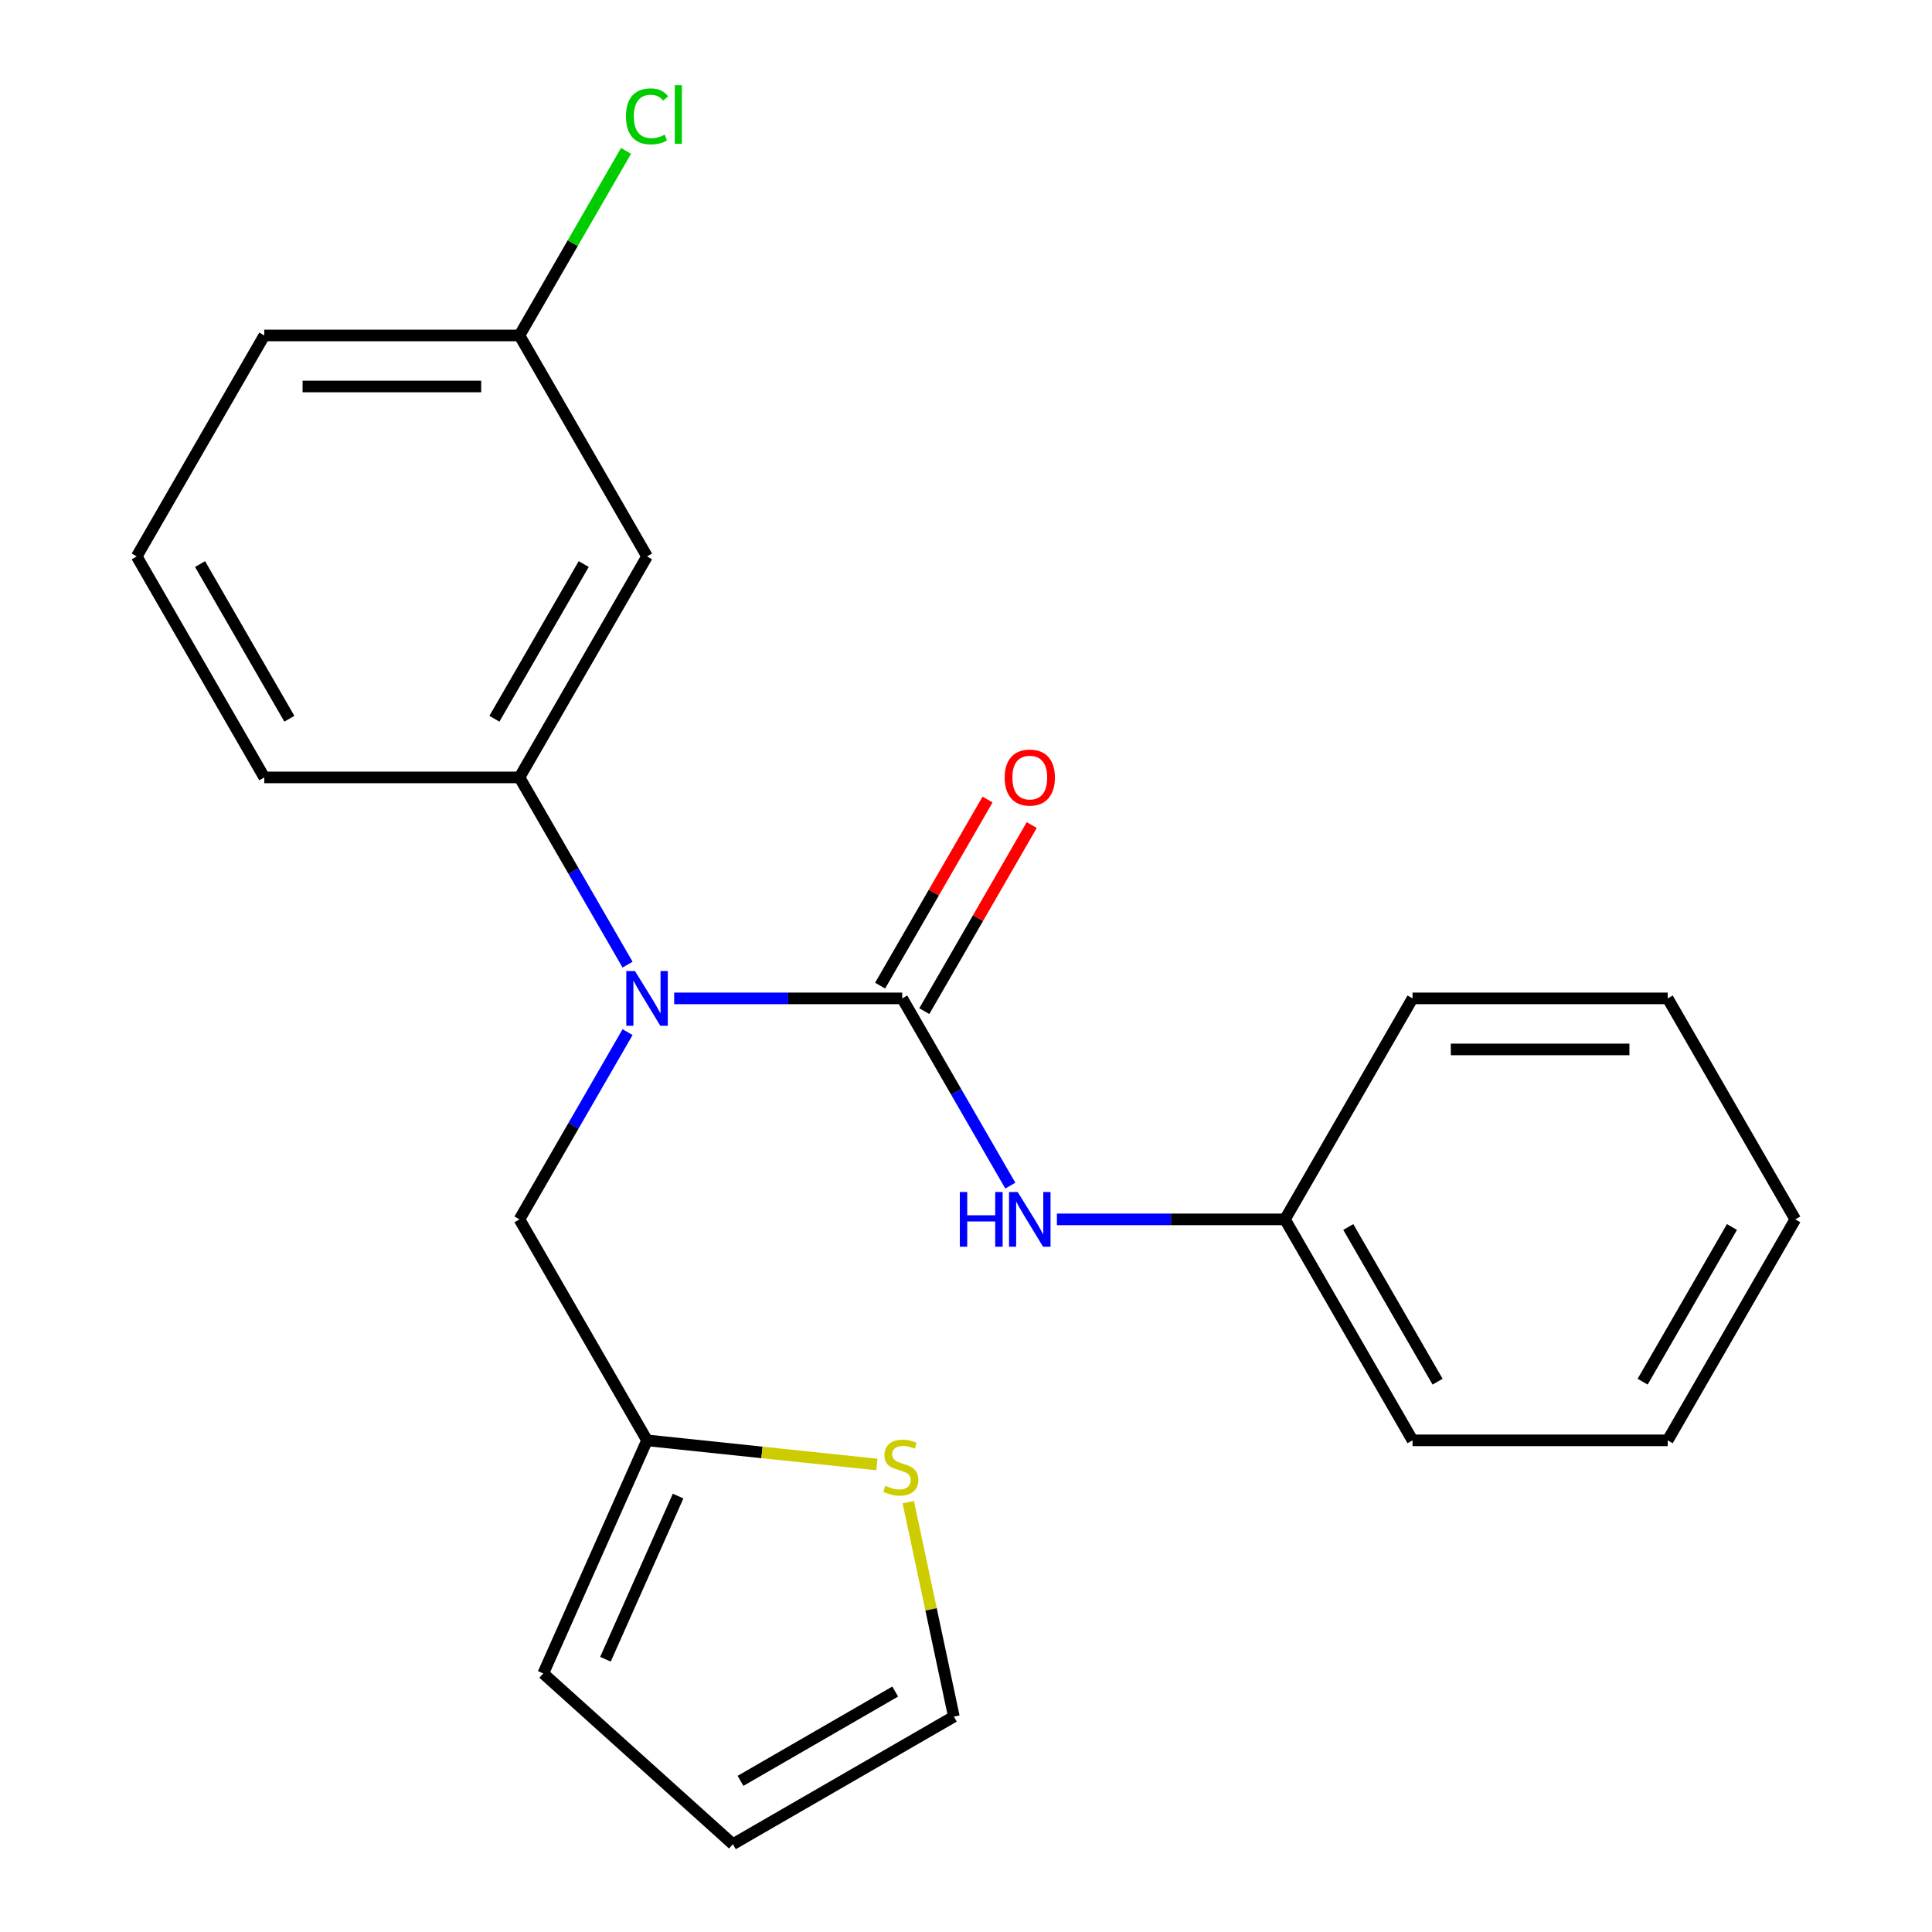 <?xml version='1.0' encoding='iso-8859-1'?>
<svg version='1.1' baseProfile='full'
              xmlns='http://www.w3.org/2000/svg'
                      xmlns:rdkit='http://www.rdkit.org/xml'
                      xmlns:xlink='http://www.w3.org/1999/xlink'
                  xml:space='preserve'
width='1000px' height='1000px' viewBox='0 0 1000 1000'>
<!-- END OF HEADER -->
<rect style='opacity:1.0;fill:#FFFFFF;stroke:none' width='1000' height='1000' x='0' y='0'> </rect>
<path class='bond-0' d='M 466.982,516.763 L 407.967,516.763' style='fill:none;fill-rule:evenodd;stroke:#000000;stroke-width:6px;stroke-linecap:butt;stroke-linejoin:miter;stroke-opacity:1' />
<path class='bond-0' d='M 407.967,516.763 L 348.952,516.763' style='fill:none;fill-rule:evenodd;stroke:#0000FF;stroke-width:6px;stroke-linecap:butt;stroke-linejoin:miter;stroke-opacity:1' />
<path class='bond-2' d='M 466.982,516.763 L 494.959,565.221' style='fill:none;fill-rule:evenodd;stroke:#000000;stroke-width:6px;stroke-linecap:butt;stroke-linejoin:miter;stroke-opacity:1' />
<path class='bond-2' d='M 494.959,565.221 L 522.936,613.679' style='fill:none;fill-rule:evenodd;stroke:#0000FF;stroke-width:6px;stroke-linecap:butt;stroke-linejoin:miter;stroke-opacity:1' />
<path class='bond-7' d='M 478.42,523.366 L 506.224,475.208' style='fill:none;fill-rule:evenodd;stroke:#000000;stroke-width:6px;stroke-linecap:butt;stroke-linejoin:miter;stroke-opacity:1' />
<path class='bond-7' d='M 506.224,475.208 L 534.028,427.05' style='fill:none;fill-rule:evenodd;stroke:#FF0000;stroke-width:6px;stroke-linecap:butt;stroke-linejoin:miter;stroke-opacity:1' />
<path class='bond-7' d='M 455.544,510.159 L 483.348,462.001' style='fill:none;fill-rule:evenodd;stroke:#000000;stroke-width:6px;stroke-linecap:butt;stroke-linejoin:miter;stroke-opacity:1' />
<path class='bond-7' d='M 483.348,462.001 L 511.152,413.843' style='fill:none;fill-rule:evenodd;stroke:#FF0000;stroke-width:6px;stroke-linecap:butt;stroke-linejoin:miter;stroke-opacity:1' />
<path class='bond-1' d='M 324.828,499.301 L 296.851,450.843' style='fill:none;fill-rule:evenodd;stroke:#0000FF;stroke-width:6px;stroke-linecap:butt;stroke-linejoin:miter;stroke-opacity:1' />
<path class='bond-1' d='M 296.851,450.843 L 268.874,402.385' style='fill:none;fill-rule:evenodd;stroke:#000000;stroke-width:6px;stroke-linecap:butt;stroke-linejoin:miter;stroke-opacity:1' />
<path class='bond-6' d='M 324.828,534.224 L 296.851,582.682' style='fill:none;fill-rule:evenodd;stroke:#0000FF;stroke-width:6px;stroke-linecap:butt;stroke-linejoin:miter;stroke-opacity:1' />
<path class='bond-6' d='M 296.851,582.682 L 268.874,631.14' style='fill:none;fill-rule:evenodd;stroke:#000000;stroke-width:6px;stroke-linecap:butt;stroke-linejoin:miter;stroke-opacity:1' />
<path class='bond-5' d='M 268.874,402.385 L 334.91,288.007' style='fill:none;fill-rule:evenodd;stroke:#000000;stroke-width:6px;stroke-linecap:butt;stroke-linejoin:miter;stroke-opacity:1' />
<path class='bond-5' d='M 255.904,372.021 L 302.129,291.956' style='fill:none;fill-rule:evenodd;stroke:#000000;stroke-width:6px;stroke-linecap:butt;stroke-linejoin:miter;stroke-opacity:1' />
<path class='bond-14' d='M 268.874,402.385 L 136.802,402.385' style='fill:none;fill-rule:evenodd;stroke:#000000;stroke-width:6px;stroke-linecap:butt;stroke-linejoin:miter;stroke-opacity:1' />
<path class='bond-12' d='M 547.06,631.14 L 606.075,631.14' style='fill:none;fill-rule:evenodd;stroke:#0000FF;stroke-width:6px;stroke-linecap:butt;stroke-linejoin:miter;stroke-opacity:1' />
<path class='bond-12' d='M 606.075,631.14 L 665.09,631.14' style='fill:none;fill-rule:evenodd;stroke:#000000;stroke-width:6px;stroke-linecap:butt;stroke-linejoin:miter;stroke-opacity:1' />
<path class='bond-3' d='M 334.91,745.518 L 268.874,631.14' style='fill:none;fill-rule:evenodd;stroke:#000000;stroke-width:6px;stroke-linecap:butt;stroke-linejoin:miter;stroke-opacity:1' />
<path class='bond-4' d='M 334.91,745.518 L 394.393,751.77' style='fill:none;fill-rule:evenodd;stroke:#000000;stroke-width:6px;stroke-linecap:butt;stroke-linejoin:miter;stroke-opacity:1' />
<path class='bond-4' d='M 394.393,751.77 L 453.877,758.022' style='fill:none;fill-rule:evenodd;stroke:#CCCC00;stroke-width:6px;stroke-linecap:butt;stroke-linejoin:miter;stroke-opacity:1' />
<path class='bond-9' d='M 334.91,745.518 L 281.191,866.172' style='fill:none;fill-rule:evenodd;stroke:#000000;stroke-width:6px;stroke-linecap:butt;stroke-linejoin:miter;stroke-opacity:1' />
<path class='bond-9' d='M 350.983,774.36 L 313.38,858.818' style='fill:none;fill-rule:evenodd;stroke:#000000;stroke-width:6px;stroke-linecap:butt;stroke-linejoin:miter;stroke-opacity:1' />
<path class='bond-8' d='M 470.123,777.505 L 481.92,833.007' style='fill:none;fill-rule:evenodd;stroke:#CCCC00;stroke-width:6px;stroke-linecap:butt;stroke-linejoin:miter;stroke-opacity:1' />
<path class='bond-8' d='M 481.92,833.007 L 493.718,888.509' style='fill:none;fill-rule:evenodd;stroke:#000000;stroke-width:6px;stroke-linecap:butt;stroke-linejoin:miter;stroke-opacity:1' />
<path class='bond-11' d='M 334.91,288.007 L 268.874,173.629' style='fill:none;fill-rule:evenodd;stroke:#000000;stroke-width:6px;stroke-linecap:butt;stroke-linejoin:miter;stroke-opacity:1' />
<path class='bond-23' d='M 493.718,888.509 L 379.34,954.545' style='fill:none;fill-rule:evenodd;stroke:#000000;stroke-width:6px;stroke-linecap:butt;stroke-linejoin:miter;stroke-opacity:1' />
<path class='bond-23' d='M 463.354,875.539 L 383.289,921.764' style='fill:none;fill-rule:evenodd;stroke:#000000;stroke-width:6px;stroke-linecap:butt;stroke-linejoin:miter;stroke-opacity:1' />
<path class='bond-10' d='M 281.191,866.172 L 379.34,954.545' style='fill:none;fill-rule:evenodd;stroke:#000000;stroke-width:6px;stroke-linecap:butt;stroke-linejoin:miter;stroke-opacity:1' />
<path class='bond-13' d='M 268.874,173.629 L 296.453,125.861' style='fill:none;fill-rule:evenodd;stroke:#000000;stroke-width:6px;stroke-linecap:butt;stroke-linejoin:miter;stroke-opacity:1' />
<path class='bond-13' d='M 296.453,125.861 L 324.032,78.093' style='fill:none;fill-rule:evenodd;stroke:#00CC00;stroke-width:6px;stroke-linecap:butt;stroke-linejoin:miter;stroke-opacity:1' />
<path class='bond-24' d='M 268.874,173.629 L 136.802,173.629' style='fill:none;fill-rule:evenodd;stroke:#000000;stroke-width:6px;stroke-linecap:butt;stroke-linejoin:miter;stroke-opacity:1' />
<path class='bond-24' d='M 249.063,200.044 L 156.613,200.044' style='fill:none;fill-rule:evenodd;stroke:#000000;stroke-width:6px;stroke-linecap:butt;stroke-linejoin:miter;stroke-opacity:1' />
<path class='bond-17' d='M 665.09,631.14 L 731.126,745.518' style='fill:none;fill-rule:evenodd;stroke:#000000;stroke-width:6px;stroke-linecap:butt;stroke-linejoin:miter;stroke-opacity:1' />
<path class='bond-17' d='M 697.871,635.09 L 744.096,715.154' style='fill:none;fill-rule:evenodd;stroke:#000000;stroke-width:6px;stroke-linecap:butt;stroke-linejoin:miter;stroke-opacity:1' />
<path class='bond-18' d='M 665.09,631.14 L 731.126,516.763' style='fill:none;fill-rule:evenodd;stroke:#000000;stroke-width:6px;stroke-linecap:butt;stroke-linejoin:miter;stroke-opacity:1' />
<path class='bond-15' d='M 136.802,402.385 L 70.766,288.007' style='fill:none;fill-rule:evenodd;stroke:#000000;stroke-width:6px;stroke-linecap:butt;stroke-linejoin:miter;stroke-opacity:1' />
<path class='bond-15' d='M 149.772,372.021 L 103.547,291.956' style='fill:none;fill-rule:evenodd;stroke:#000000;stroke-width:6px;stroke-linecap:butt;stroke-linejoin:miter;stroke-opacity:1' />
<path class='bond-16' d='M 70.766,288.007 L 136.802,173.629' style='fill:none;fill-rule:evenodd;stroke:#000000;stroke-width:6px;stroke-linecap:butt;stroke-linejoin:miter;stroke-opacity:1' />
<path class='bond-20' d='M 731.126,745.518 L 863.198,745.518' style='fill:none;fill-rule:evenodd;stroke:#000000;stroke-width:6px;stroke-linecap:butt;stroke-linejoin:miter;stroke-opacity:1' />
<path class='bond-19' d='M 731.126,516.763 L 863.198,516.763' style='fill:none;fill-rule:evenodd;stroke:#000000;stroke-width:6px;stroke-linecap:butt;stroke-linejoin:miter;stroke-opacity:1' />
<path class='bond-19' d='M 750.937,543.177 L 843.387,543.177' style='fill:none;fill-rule:evenodd;stroke:#000000;stroke-width:6px;stroke-linecap:butt;stroke-linejoin:miter;stroke-opacity:1' />
<path class='bond-21' d='M 863.198,516.763 L 929.234,631.14' style='fill:none;fill-rule:evenodd;stroke:#000000;stroke-width:6px;stroke-linecap:butt;stroke-linejoin:miter;stroke-opacity:1' />
<path class='bond-22' d='M 863.198,745.518 L 929.234,631.14' style='fill:none;fill-rule:evenodd;stroke:#000000;stroke-width:6px;stroke-linecap:butt;stroke-linejoin:miter;stroke-opacity:1' />
<path class='bond-22' d='M 850.228,715.154 L 896.453,635.09' style='fill:none;fill-rule:evenodd;stroke:#000000;stroke-width:6px;stroke-linecap:butt;stroke-linejoin:miter;stroke-opacity:1' />
<path  class='atom-1' d='M 328.65 502.603
L 337.93 517.603
Q 338.85 519.083, 340.33 521.763
Q 341.81 524.443, 341.89 524.603
L 341.89 502.603
L 345.65 502.603
L 345.65 530.923
L 341.77 530.923
L 331.81 514.523
Q 330.65 512.603, 329.41 510.403
Q 328.21 508.203, 327.85 507.523
L 327.85 530.923
L 324.17 530.923
L 324.17 502.603
L 328.65 502.603
' fill='#0000FF'/>
<path  class='atom-3' d='M 496.798 616.98
L 500.638 616.98
L 500.638 629.02
L 515.118 629.02
L 515.118 616.98
L 518.958 616.98
L 518.958 645.3
L 515.118 645.3
L 515.118 632.22
L 500.638 632.22
L 500.638 645.3
L 496.798 645.3
L 496.798 616.98
' fill='#0000FF'/>
<path  class='atom-3' d='M 526.758 616.98
L 536.038 631.98
Q 536.958 633.46, 538.438 636.14
Q 539.918 638.82, 539.998 638.98
L 539.998 616.98
L 543.758 616.98
L 543.758 645.3
L 539.878 645.3
L 529.918 628.9
Q 528.758 626.98, 527.518 624.78
Q 526.318 622.58, 525.958 621.9
L 525.958 645.3
L 522.278 645.3
L 522.278 616.98
L 526.758 616.98
' fill='#0000FF'/>
<path  class='atom-5' d='M 458.258 769.043
Q 458.578 769.163, 459.898 769.723
Q 461.218 770.283, 462.658 770.643
Q 464.138 770.963, 465.578 770.963
Q 468.258 770.963, 469.818 769.683
Q 471.378 768.363, 471.378 766.083
Q 471.378 764.523, 470.578 763.563
Q 469.818 762.603, 468.618 762.083
Q 467.418 761.563, 465.418 760.963
Q 462.898 760.203, 461.378 759.483
Q 459.898 758.763, 458.818 757.243
Q 457.778 755.723, 457.778 753.163
Q 457.778 749.603, 460.178 747.403
Q 462.618 745.203, 467.418 745.203
Q 470.698 745.203, 474.418 746.763
L 473.498 749.843
Q 470.098 748.443, 467.538 748.443
Q 464.778 748.443, 463.258 749.603
Q 461.738 750.723, 461.778 752.683
Q 461.778 754.203, 462.538 755.123
Q 463.338 756.043, 464.458 756.563
Q 465.618 757.083, 467.538 757.683
Q 470.098 758.483, 471.618 759.283
Q 473.138 760.083, 474.218 761.723
Q 475.338 763.323, 475.338 766.083
Q 475.338 770.003, 472.698 772.123
Q 470.098 774.203, 465.738 774.203
Q 463.218 774.203, 461.298 773.643
Q 459.418 773.123, 457.178 772.203
L 458.258 769.043
' fill='#CCCC00'/>
<path  class='atom-8' d='M 520.018 402.465
Q 520.018 395.665, 523.378 391.865
Q 526.738 388.065, 533.018 388.065
Q 539.298 388.065, 542.658 391.865
Q 546.018 395.665, 546.018 402.465
Q 546.018 409.345, 542.618 413.265
Q 539.218 417.145, 533.018 417.145
Q 526.778 417.145, 523.378 413.265
Q 520.018 409.385, 520.018 402.465
M 533.018 413.945
Q 537.338 413.945, 539.658 411.065
Q 542.018 408.145, 542.018 402.465
Q 542.018 396.905, 539.658 394.105
Q 537.338 391.265, 533.018 391.265
Q 528.698 391.265, 526.338 394.065
Q 524.018 396.865, 524.018 402.465
Q 524.018 408.185, 526.338 411.065
Q 528.698 413.945, 533.018 413.945
' fill='#FF0000'/>
<path  class='atom-14' d='M 323.99 60.231
Q 323.99 53.191, 327.27 49.511
Q 330.59 45.791, 336.87 45.791
Q 342.71 45.791, 345.83 49.911
L 343.19 52.071
Q 340.91 49.071, 336.87 49.071
Q 332.59 49.071, 330.31 51.951
Q 328.07 54.791, 328.07 60.231
Q 328.07 65.831, 330.39 68.711
Q 332.75 71.591, 337.31 71.591
Q 340.43 71.591, 344.07 69.711
L 345.19 72.711
Q 343.71 73.671, 341.47 74.231
Q 339.23 74.791, 336.75 74.791
Q 330.59 74.791, 327.27 71.031
Q 323.99 67.271, 323.99 60.231
' fill='#00CC00'/>
<path  class='atom-14' d='M 349.27 44.071
L 352.95 44.071
L 352.95 74.431
L 349.27 74.431
L 349.27 44.071
' fill='#00CC00'/>
</svg>
